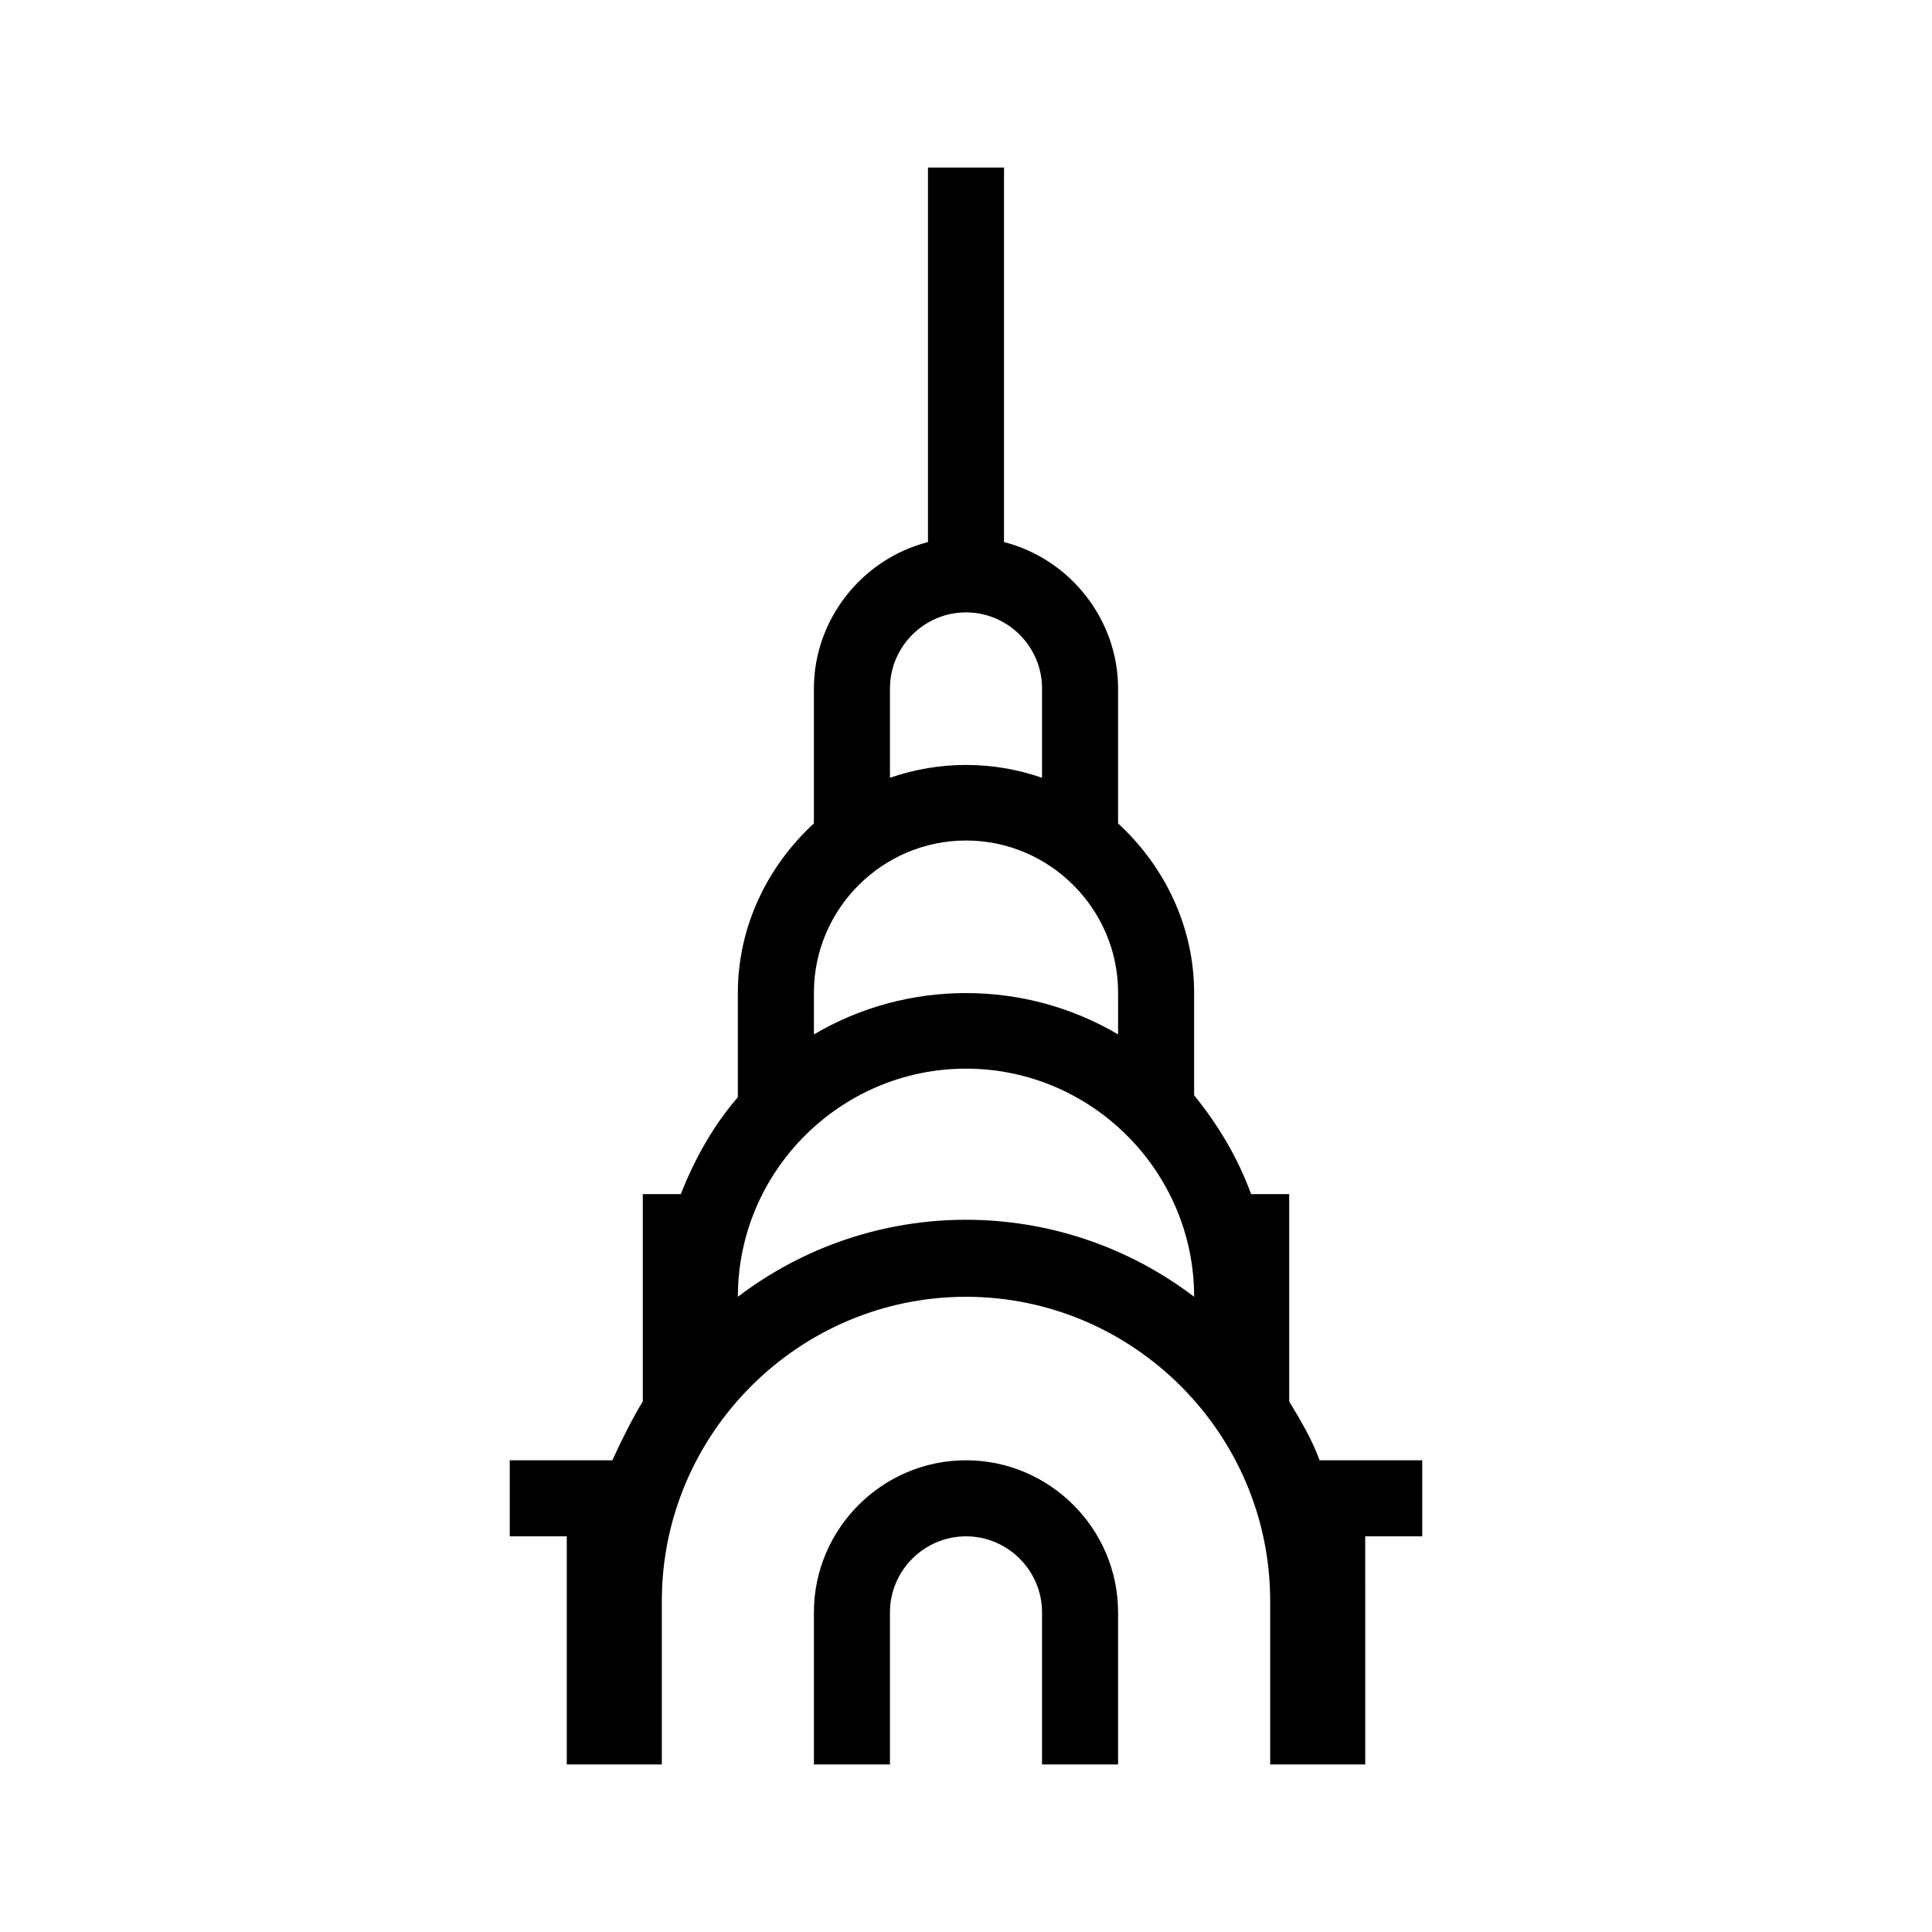 <?xml version="1.0" encoding="UTF-8"?>
<!-- Uploaded to: ICON Repo, www.svgrepo.com, Generator: ICON Repo Mixer Tools -->
<svg fill="#000000" width="800px" height="800px" version="1.1" viewBox="144 144 512 512" xmlns="http://www.w3.org/2000/svg">
 <path d="m400 530.99c-22.168 0-40.305 18.137-40.305 40.305v40.305h20.152v-40.305c0-11.082 9.07-20.152 20.152-20.152s20.152 9.07 20.152 20.152v40.305h20.152v-40.305c0-22.168-18.137-40.305-40.305-40.305zm93.707 0c-2.016-5.543-5.039-10.578-8.062-15.617v-54.914h-10.078c-3.527-9.574-8.566-18.137-15.113-26.199v-27.207c0-17.129-7.559-33.25-20.152-44.84v-35.77c0-18.137-12.594-34.258-30.23-38.793l0.004-99.25h-20.152v99.25c-17.633 4.535-30.23 20.656-30.23 38.793v35.77c-12.594 11.586-20.152 27.711-20.152 44.84v27.711c-6.551 7.559-11.586 16.625-15.113 25.695h-10.078v54.914c-3.023 5.039-5.543 10.078-8.062 15.617h-27.199v20.152h15.113v60.457h25.191v-43.328c0-44.336 36.273-80.609 80.609-80.609s80.609 36.273 80.609 80.609v43.328h25.191l-0.004-60.457h15.113v-20.152zm-113.86-204.55c0-11.082 9.07-20.152 20.152-20.152s20.152 9.07 20.152 20.152v23.68c-13.098-4.535-27.207-4.535-40.305 0zm-20.152 80.609c0-22.168 18.137-40.305 40.305-40.305s40.305 18.137 40.305 40.305v11.082c-24.688-14.609-55.922-14.609-80.609 0zm100.76 80.609c-35.77-27.207-85.145-27.207-120.91 0 0-33.25 27.207-60.457 60.457-60.457s60.457 27.207 60.457 60.457z"/>
</svg>